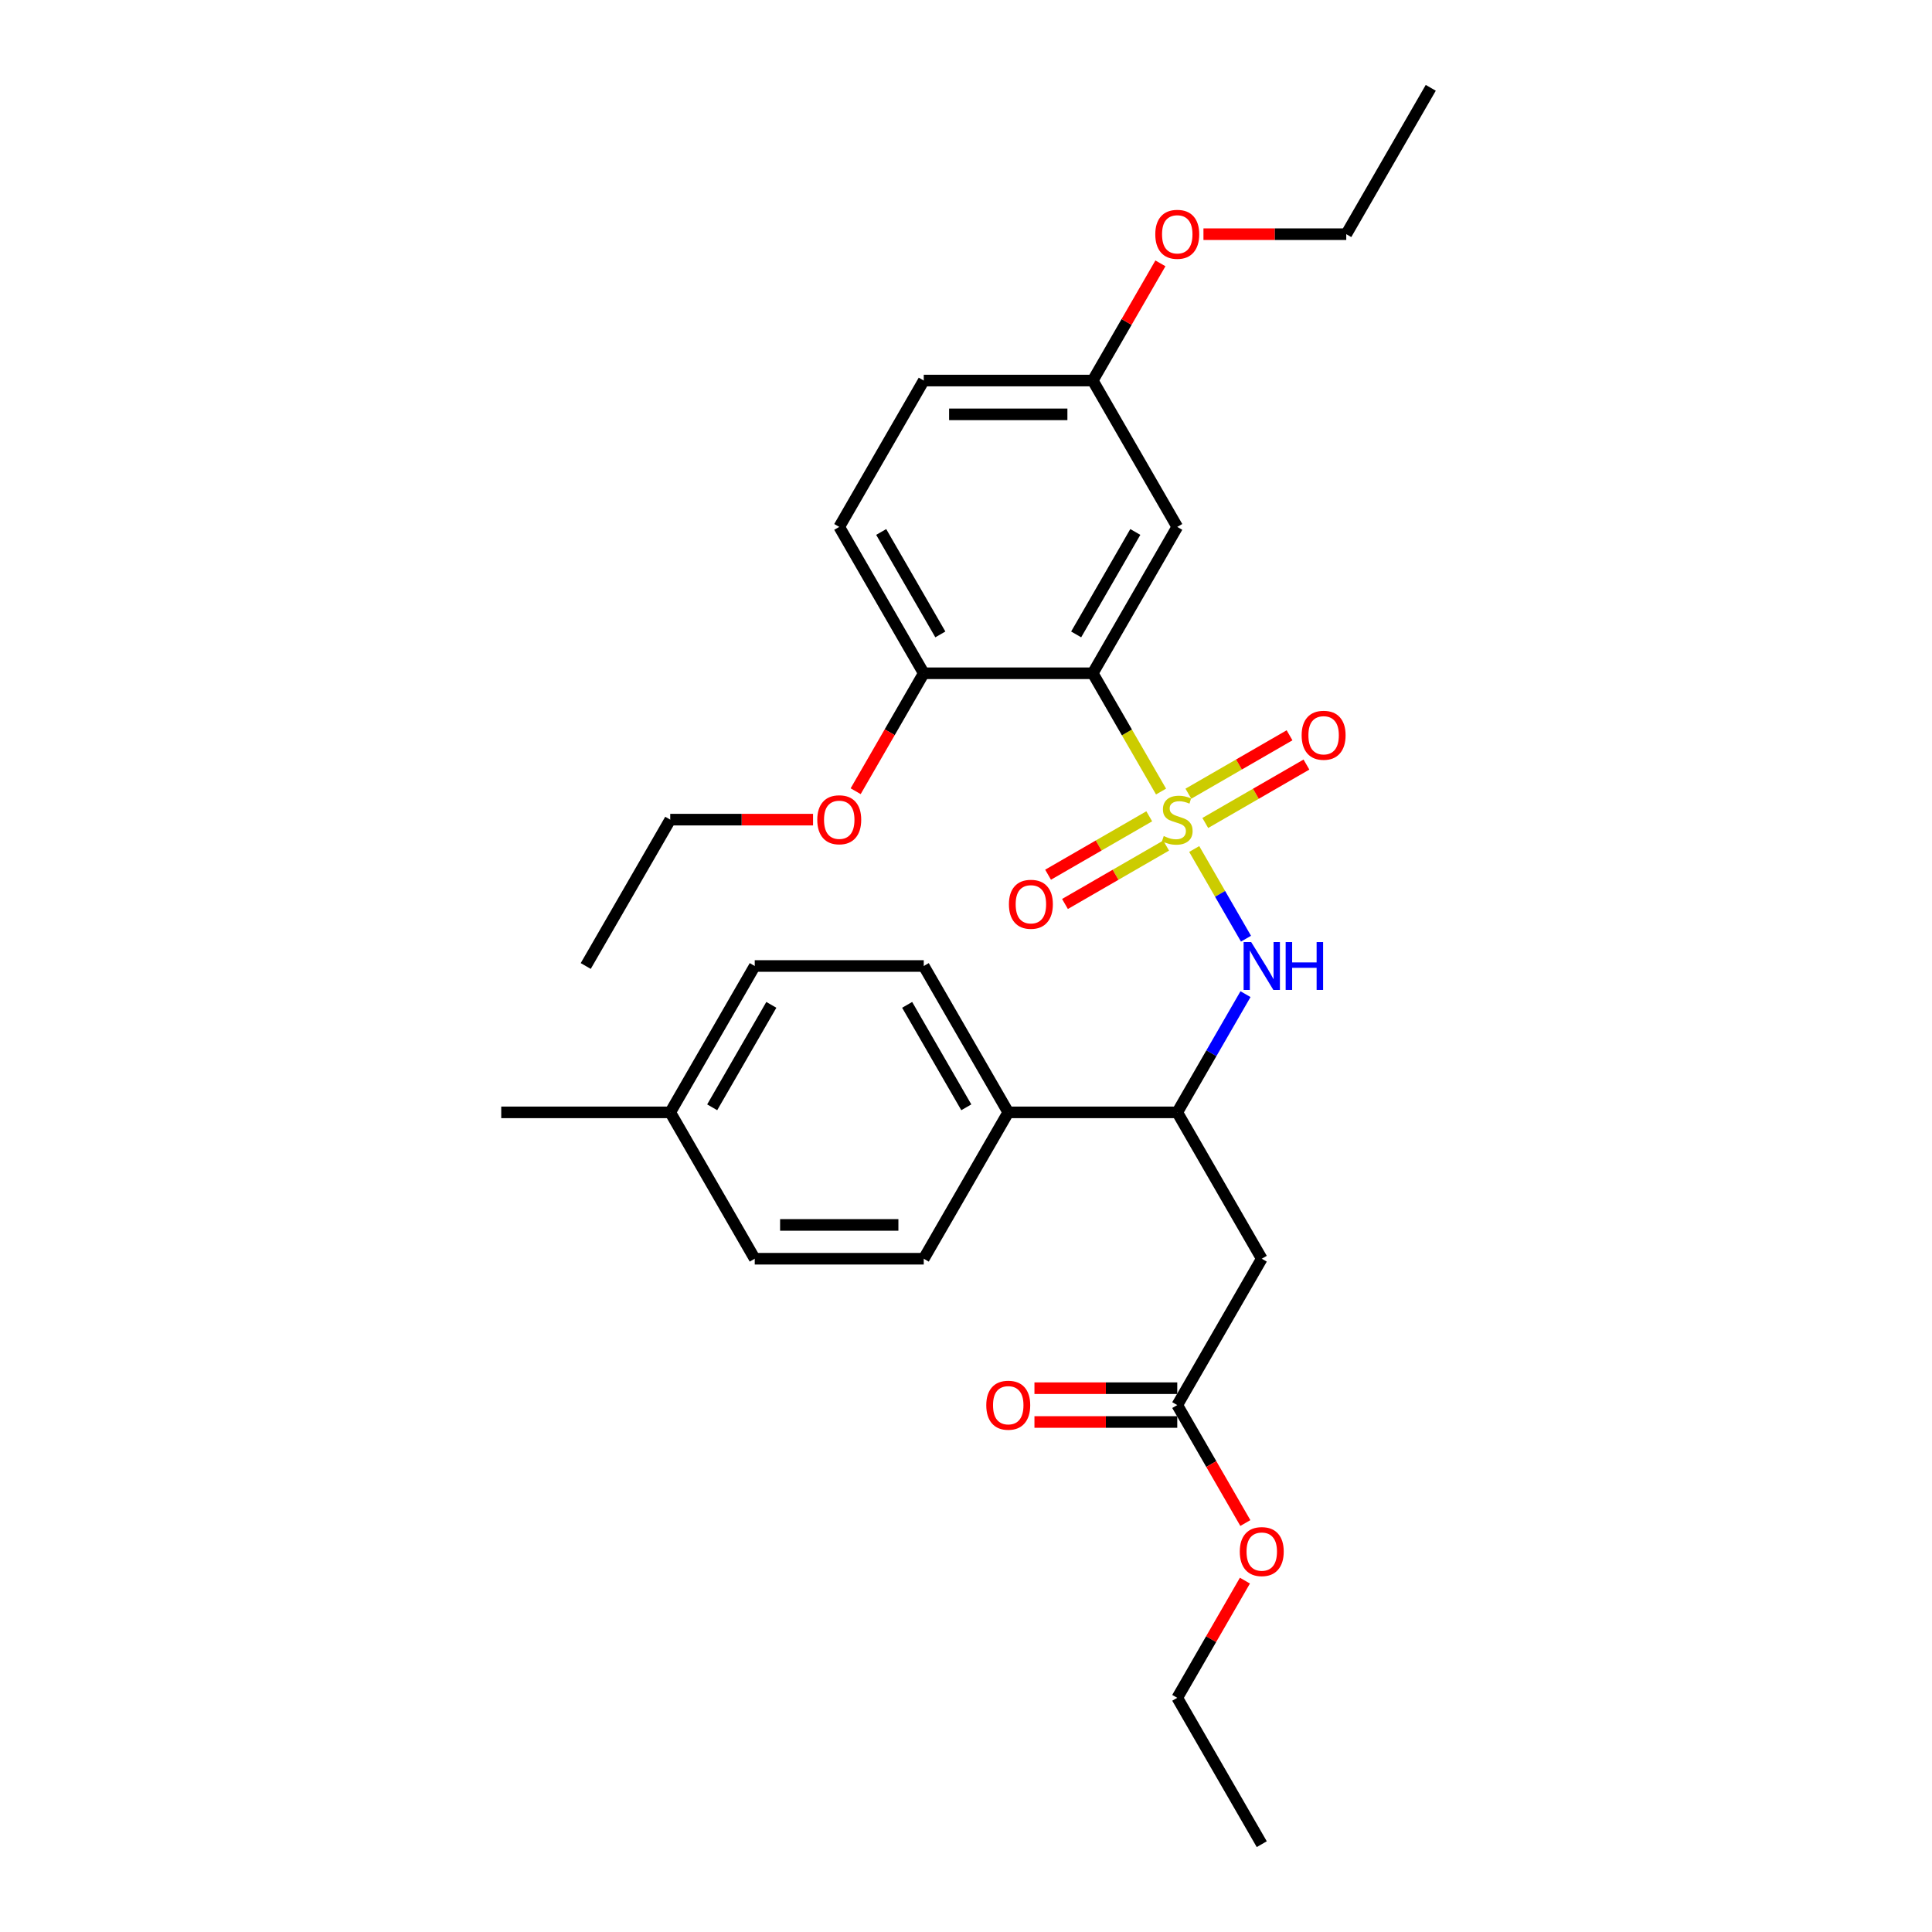 <?xml version='1.0' encoding='iso-8859-1'?>
<svg version='1.1' baseProfile='full'
              xmlns='http://www.w3.org/2000/svg'
                      xmlns:rdkit='http://www.rdkit.org/xml'
                      xmlns:xlink='http://www.w3.org/1999/xlink'
                  xml:space='preserve'
width='1000px' height='1000px' viewBox='0 0 1000 1000'>
<!-- END OF HEADER -->
<rect style='opacity:1.0;fill:#FFFFFF;stroke:none' width='1000' height='1000' x='0' y='0'> </rect>
<path class='bond-0' d='M 600.953,409.704 L 583.28,379.094' style='fill:none;fill-rule:evenodd;stroke:#CCCC00;stroke-width:6px;stroke-linecap:butt;stroke-linejoin:miter;stroke-opacity:1' />
<path class='bond-0' d='M 583.28,379.094 L 565.608,348.485' style='fill:none;fill-rule:evenodd;stroke:#000000;stroke-width:6px;stroke-linecap:butt;stroke-linejoin:miter;stroke-opacity:1' />
<path class='bond-1' d='M 618.124,439.446 L 631.524,462.656' style='fill:none;fill-rule:evenodd;stroke:#CCCC00;stroke-width:6px;stroke-linecap:butt;stroke-linejoin:miter;stroke-opacity:1' />
<path class='bond-1' d='M 631.524,462.656 L 644.925,485.865' style='fill:none;fill-rule:evenodd;stroke:#0000FF;stroke-width:6px;stroke-linecap:butt;stroke-linejoin:miter;stroke-opacity:1' />
<path class='bond-5' d='M 623.85,425.97 L 650.031,410.854' style='fill:none;fill-rule:evenodd;stroke:#CCCC00;stroke-width:6px;stroke-linecap:butt;stroke-linejoin:miter;stroke-opacity:1' />
<path class='bond-5' d='M 650.031,410.854 L 676.212,395.739' style='fill:none;fill-rule:evenodd;stroke:#FF0000;stroke-width:6px;stroke-linecap:butt;stroke-linejoin:miter;stroke-opacity:1' />
<path class='bond-5' d='M 615.103,410.818 L 641.283,395.703' style='fill:none;fill-rule:evenodd;stroke:#CCCC00;stroke-width:6px;stroke-linecap:butt;stroke-linejoin:miter;stroke-opacity:1' />
<path class='bond-5' d='M 641.283,395.703 L 667.464,380.587' style='fill:none;fill-rule:evenodd;stroke:#FF0000;stroke-width:6px;stroke-linecap:butt;stroke-linejoin:miter;stroke-opacity:1' />
<path class='bond-6' d='M 594.843,422.515 L 568.662,437.631' style='fill:none;fill-rule:evenodd;stroke:#CCCC00;stroke-width:6px;stroke-linecap:butt;stroke-linejoin:miter;stroke-opacity:1' />
<path class='bond-6' d='M 568.662,437.631 L 542.482,452.746' style='fill:none;fill-rule:evenodd;stroke:#FF0000;stroke-width:6px;stroke-linecap:butt;stroke-linejoin:miter;stroke-opacity:1' />
<path class='bond-6' d='M 603.591,437.667 L 577.41,452.782' style='fill:none;fill-rule:evenodd;stroke:#CCCC00;stroke-width:6px;stroke-linecap:butt;stroke-linejoin:miter;stroke-opacity:1' />
<path class='bond-6' d='M 577.41,452.782 L 551.229,467.897' style='fill:none;fill-rule:evenodd;stroke:#FF0000;stroke-width:6px;stroke-linecap:butt;stroke-linejoin:miter;stroke-opacity:1' />
<path class='bond-4' d='M 565.608,348.485 L 609.347,272.727' style='fill:none;fill-rule:evenodd;stroke:#000000;stroke-width:6px;stroke-linecap:butt;stroke-linejoin:miter;stroke-opacity:1' />
<path class='bond-4' d='M 557.017,328.373 L 587.634,275.343' style='fill:none;fill-rule:evenodd;stroke:#000000;stroke-width:6px;stroke-linecap:butt;stroke-linejoin:miter;stroke-opacity:1' />
<path class='bond-8' d='M 565.608,348.485 L 478.131,348.485' style='fill:none;fill-rule:evenodd;stroke:#000000;stroke-width:6px;stroke-linecap:butt;stroke-linejoin:miter;stroke-opacity:1' />
<path class='bond-3' d='M 644.671,514.574 L 627.009,545.166' style='fill:none;fill-rule:evenodd;stroke:#0000FF;stroke-width:6px;stroke-linecap:butt;stroke-linejoin:miter;stroke-opacity:1' />
<path class='bond-3' d='M 627.009,545.166 L 609.347,575.758' style='fill:none;fill-rule:evenodd;stroke:#000000;stroke-width:6px;stroke-linecap:butt;stroke-linejoin:miter;stroke-opacity:1' />
<path class='bond-2' d='M 653.085,651.515 L 609.347,575.758' style='fill:none;fill-rule:evenodd;stroke:#000000;stroke-width:6px;stroke-linecap:butt;stroke-linejoin:miter;stroke-opacity:1' />
<path class='bond-7' d='M 653.085,651.515 L 609.347,727.273' style='fill:none;fill-rule:evenodd;stroke:#000000;stroke-width:6px;stroke-linecap:butt;stroke-linejoin:miter;stroke-opacity:1' />
<path class='bond-9' d='M 609.347,575.758 L 521.869,575.758' style='fill:none;fill-rule:evenodd;stroke:#000000;stroke-width:6px;stroke-linecap:butt;stroke-linejoin:miter;stroke-opacity:1' />
<path class='bond-14' d='M 609.347,272.727 L 565.608,196.97' style='fill:none;fill-rule:evenodd;stroke:#000000;stroke-width:6px;stroke-linecap:butt;stroke-linejoin:miter;stroke-opacity:1' />
<path class='bond-10' d='M 609.347,718.525 L 572.387,718.525' style='fill:none;fill-rule:evenodd;stroke:#000000;stroke-width:6px;stroke-linecap:butt;stroke-linejoin:miter;stroke-opacity:1' />
<path class='bond-10' d='M 572.387,718.525 L 535.428,718.525' style='fill:none;fill-rule:evenodd;stroke:#FF0000;stroke-width:6px;stroke-linecap:butt;stroke-linejoin:miter;stroke-opacity:1' />
<path class='bond-10' d='M 609.347,736.02 L 572.387,736.02' style='fill:none;fill-rule:evenodd;stroke:#000000;stroke-width:6px;stroke-linecap:butt;stroke-linejoin:miter;stroke-opacity:1' />
<path class='bond-10' d='M 572.387,736.02 L 535.428,736.02' style='fill:none;fill-rule:evenodd;stroke:#FF0000;stroke-width:6px;stroke-linecap:butt;stroke-linejoin:miter;stroke-opacity:1' />
<path class='bond-16' d='M 609.347,727.273 L 626.968,757.795' style='fill:none;fill-rule:evenodd;stroke:#000000;stroke-width:6px;stroke-linecap:butt;stroke-linejoin:miter;stroke-opacity:1' />
<path class='bond-16' d='M 626.968,757.795 L 644.59,788.317' style='fill:none;fill-rule:evenodd;stroke:#FF0000;stroke-width:6px;stroke-linecap:butt;stroke-linejoin:miter;stroke-opacity:1' />
<path class='bond-11' d='M 478.131,348.485 L 434.392,272.727' style='fill:none;fill-rule:evenodd;stroke:#000000;stroke-width:6px;stroke-linecap:butt;stroke-linejoin:miter;stroke-opacity:1' />
<path class='bond-11' d='M 486.721,328.373 L 456.104,275.343' style='fill:none;fill-rule:evenodd;stroke:#000000;stroke-width:6px;stroke-linecap:butt;stroke-linejoin:miter;stroke-opacity:1' />
<path class='bond-20' d='M 478.131,348.485 L 460.509,379.007' style='fill:none;fill-rule:evenodd;stroke:#000000;stroke-width:6px;stroke-linecap:butt;stroke-linejoin:miter;stroke-opacity:1' />
<path class='bond-20' d='M 460.509,379.007 L 442.887,409.529' style='fill:none;fill-rule:evenodd;stroke:#FF0000;stroke-width:6px;stroke-linecap:butt;stroke-linejoin:miter;stroke-opacity:1' />
<path class='bond-12' d='M 521.869,575.758 L 478.131,500' style='fill:none;fill-rule:evenodd;stroke:#000000;stroke-width:6px;stroke-linecap:butt;stroke-linejoin:miter;stroke-opacity:1' />
<path class='bond-12' d='M 500.157,573.142 L 469.54,520.111' style='fill:none;fill-rule:evenodd;stroke:#000000;stroke-width:6px;stroke-linecap:butt;stroke-linejoin:miter;stroke-opacity:1' />
<path class='bond-13' d='M 521.869,575.758 L 478.131,651.515' style='fill:none;fill-rule:evenodd;stroke:#000000;stroke-width:6px;stroke-linecap:butt;stroke-linejoin:miter;stroke-opacity:1' />
<path class='bond-15' d='M 434.392,272.727 L 478.131,196.97' style='fill:none;fill-rule:evenodd;stroke:#000000;stroke-width:6px;stroke-linecap:butt;stroke-linejoin:miter;stroke-opacity:1' />
<path class='bond-18' d='M 478.131,500 L 390.653,500' style='fill:none;fill-rule:evenodd;stroke:#000000;stroke-width:6px;stroke-linecap:butt;stroke-linejoin:miter;stroke-opacity:1' />
<path class='bond-17' d='M 478.131,651.515 L 390.653,651.515' style='fill:none;fill-rule:evenodd;stroke:#000000;stroke-width:6px;stroke-linecap:butt;stroke-linejoin:miter;stroke-opacity:1' />
<path class='bond-17' d='M 465.009,634.02 L 403.775,634.02' style='fill:none;fill-rule:evenodd;stroke:#000000;stroke-width:6px;stroke-linecap:butt;stroke-linejoin:miter;stroke-opacity:1' />
<path class='bond-21' d='M 565.608,196.97 L 583.119,166.64' style='fill:none;fill-rule:evenodd;stroke:#000000;stroke-width:6px;stroke-linecap:butt;stroke-linejoin:miter;stroke-opacity:1' />
<path class='bond-21' d='M 583.119,166.64 L 600.629,136.311' style='fill:none;fill-rule:evenodd;stroke:#FF0000;stroke-width:6px;stroke-linecap:butt;stroke-linejoin:miter;stroke-opacity:1' />
<path class='bond-29' d='M 565.608,196.97 L 478.131,196.97' style='fill:none;fill-rule:evenodd;stroke:#000000;stroke-width:6px;stroke-linecap:butt;stroke-linejoin:miter;stroke-opacity:1' />
<path class='bond-29' d='M 552.486,214.465 L 491.252,214.465' style='fill:none;fill-rule:evenodd;stroke:#000000;stroke-width:6px;stroke-linecap:butt;stroke-linejoin:miter;stroke-opacity:1' />
<path class='bond-22' d='M 644.368,818.129 L 626.857,848.458' style='fill:none;fill-rule:evenodd;stroke:#FF0000;stroke-width:6px;stroke-linecap:butt;stroke-linejoin:miter;stroke-opacity:1' />
<path class='bond-22' d='M 626.857,848.458 L 609.347,878.788' style='fill:none;fill-rule:evenodd;stroke:#000000;stroke-width:6px;stroke-linecap:butt;stroke-linejoin:miter;stroke-opacity:1' />
<path class='bond-19' d='M 390.653,651.515 L 346.915,575.758' style='fill:none;fill-rule:evenodd;stroke:#000000;stroke-width:6px;stroke-linecap:butt;stroke-linejoin:miter;stroke-opacity:1' />
<path class='bond-30' d='M 390.653,500 L 346.915,575.758' style='fill:none;fill-rule:evenodd;stroke:#000000;stroke-width:6px;stroke-linecap:butt;stroke-linejoin:miter;stroke-opacity:1' />
<path class='bond-30' d='M 399.244,520.111 L 368.627,573.142' style='fill:none;fill-rule:evenodd;stroke:#000000;stroke-width:6px;stroke-linecap:butt;stroke-linejoin:miter;stroke-opacity:1' />
<path class='bond-25' d='M 346.915,575.758 L 259.437,575.758' style='fill:none;fill-rule:evenodd;stroke:#000000;stroke-width:6px;stroke-linecap:butt;stroke-linejoin:miter;stroke-opacity:1' />
<path class='bond-23' d='M 420.833,424.242 L 383.874,424.242' style='fill:none;fill-rule:evenodd;stroke:#FF0000;stroke-width:6px;stroke-linecap:butt;stroke-linejoin:miter;stroke-opacity:1' />
<path class='bond-23' d='M 383.874,424.242 L 346.915,424.242' style='fill:none;fill-rule:evenodd;stroke:#000000;stroke-width:6px;stroke-linecap:butt;stroke-linejoin:miter;stroke-opacity:1' />
<path class='bond-24' d='M 622.906,121.212 L 659.865,121.212' style='fill:none;fill-rule:evenodd;stroke:#FF0000;stroke-width:6px;stroke-linecap:butt;stroke-linejoin:miter;stroke-opacity:1' />
<path class='bond-24' d='M 659.865,121.212 L 696.824,121.212' style='fill:none;fill-rule:evenodd;stroke:#000000;stroke-width:6px;stroke-linecap:butt;stroke-linejoin:miter;stroke-opacity:1' />
<path class='bond-26' d='M 609.347,878.788 L 653.085,954.545' style='fill:none;fill-rule:evenodd;stroke:#000000;stroke-width:6px;stroke-linecap:butt;stroke-linejoin:miter;stroke-opacity:1' />
<path class='bond-27' d='M 346.915,424.242 L 303.176,500' style='fill:none;fill-rule:evenodd;stroke:#000000;stroke-width:6px;stroke-linecap:butt;stroke-linejoin:miter;stroke-opacity:1' />
<path class='bond-28' d='M 696.824,121.212 L 740.563,45.455' style='fill:none;fill-rule:evenodd;stroke:#000000;stroke-width:6px;stroke-linecap:butt;stroke-linejoin:miter;stroke-opacity:1' />
<path  class='atom-0' d='M 602.348 432.745
Q 602.628 432.85, 603.783 433.34
Q 604.938 433.83, 606.197 434.145
Q 607.492 434.425, 608.752 434.425
Q 611.096 434.425, 612.461 433.305
Q 613.825 432.15, 613.825 430.156
Q 613.825 428.791, 613.126 427.951
Q 612.461 427.112, 611.411 426.657
Q 610.361 426.202, 608.612 425.677
Q 606.407 425.012, 605.078 424.382
Q 603.783 423.753, 602.838 422.423
Q 601.929 421.093, 601.929 418.854
Q 601.929 415.74, 604.028 413.815
Q 606.162 411.891, 610.361 411.891
Q 613.231 411.891, 616.485 413.255
L 615.68 415.95
Q 612.706 414.725, 610.466 414.725
Q 608.052 414.725, 606.722 415.74
Q 605.393 416.719, 605.428 418.434
Q 605.428 419.764, 606.092 420.568
Q 606.792 421.373, 607.772 421.828
Q 608.787 422.283, 610.466 422.808
Q 612.706 423.508, 614.035 424.207
Q 615.365 424.907, 616.31 426.342
Q 617.29 427.742, 617.29 430.156
Q 617.29 433.585, 614.98 435.44
Q 612.706 437.259, 608.892 437.259
Q 606.687 437.259, 605.008 436.769
Q 603.363 436.314, 601.404 435.51
L 602.348 432.745
' fill='#CCCC00'/>
<path  class='atom-2' d='M 647.609 487.613
L 655.727 500.735
Q 656.532 502.029, 657.827 504.374
Q 659.121 506.718, 659.191 506.858
L 659.191 487.613
L 662.48 487.613
L 662.48 512.387
L 659.086 512.387
L 650.374 498.041
Q 649.359 496.361, 648.274 494.436
Q 647.224 492.512, 646.909 491.917
L 646.909 512.387
L 643.69 512.387
L 643.69 487.613
L 647.609 487.613
' fill='#0000FF'/>
<path  class='atom-2' d='M 665.455 487.613
L 668.814 487.613
L 668.814 498.145
L 681.48 498.145
L 681.48 487.613
L 684.84 487.613
L 684.84 512.387
L 681.48 512.387
L 681.48 500.945
L 668.814 500.945
L 668.814 512.387
L 665.455 512.387
L 665.455 487.613
' fill='#0000FF'/>
<path  class='atom-6' d='M 673.732 380.574
Q 673.732 374.625, 676.671 371.301
Q 679.611 367.977, 685.104 367.977
Q 690.598 367.977, 693.537 371.301
Q 696.476 374.625, 696.476 380.574
Q 696.476 386.592, 693.502 390.021
Q 690.528 393.415, 685.104 393.415
Q 679.646 393.415, 676.671 390.021
Q 673.732 386.627, 673.732 380.574
M 685.104 390.616
Q 688.883 390.616, 690.913 388.097
Q 692.977 385.542, 692.977 380.574
Q 692.977 375.71, 690.913 373.261
Q 688.883 370.776, 685.104 370.776
Q 681.325 370.776, 679.261 373.226
Q 677.231 375.675, 677.231 380.574
Q 677.231 385.577, 679.261 388.097
Q 681.325 390.616, 685.104 390.616
' fill='#FF0000'/>
<path  class='atom-7' d='M 522.217 468.051
Q 522.217 462.103, 525.156 458.778
Q 528.095 455.454, 533.589 455.454
Q 539.083 455.454, 542.022 458.778
Q 544.961 462.103, 544.961 468.051
Q 544.961 474.07, 541.987 477.499
Q 539.013 480.893, 533.589 480.893
Q 528.13 480.893, 525.156 477.499
Q 522.217 474.104, 522.217 468.051
M 533.589 478.093
Q 537.368 478.093, 539.398 475.574
Q 541.462 473.02, 541.462 468.051
Q 541.462 463.187, 539.398 460.738
Q 537.368 458.254, 533.589 458.254
Q 529.81 458.254, 527.746 460.703
Q 525.716 463.152, 525.716 468.051
Q 525.716 473.055, 527.746 475.574
Q 529.81 478.093, 533.589 478.093
' fill='#FF0000'/>
<path  class='atom-11' d='M 510.497 727.343
Q 510.497 721.394, 513.437 718.07
Q 516.376 714.746, 521.869 714.746
Q 527.363 714.746, 530.302 718.07
Q 533.241 721.394, 533.241 727.343
Q 533.241 733.361, 530.267 736.79
Q 527.293 740.184, 521.869 740.184
Q 516.411 740.184, 513.437 736.79
Q 510.497 733.396, 510.497 727.343
M 521.869 737.385
Q 525.648 737.385, 527.678 734.866
Q 529.742 732.311, 529.742 727.343
Q 529.742 722.479, 527.678 720.03
Q 525.648 717.545, 521.869 717.545
Q 518.09 717.545, 516.026 719.995
Q 513.996 722.444, 513.996 727.343
Q 513.996 732.346, 516.026 734.866
Q 518.09 737.385, 521.869 737.385
' fill='#FF0000'/>
<path  class='atom-17' d='M 641.713 803.1
Q 641.713 797.152, 644.652 793.828
Q 647.592 790.504, 653.085 790.504
Q 658.579 790.504, 661.518 793.828
Q 664.457 797.152, 664.457 803.1
Q 664.457 809.119, 661.483 812.548
Q 658.509 815.942, 653.085 815.942
Q 647.627 815.942, 644.652 812.548
Q 641.713 809.154, 641.713 803.1
M 653.085 813.143
Q 656.864 813.143, 658.894 810.623
Q 660.958 808.069, 660.958 803.1
Q 660.958 798.237, 658.894 795.787
Q 656.864 793.303, 653.085 793.303
Q 649.306 793.303, 647.242 795.752
Q 645.212 798.202, 645.212 803.1
Q 645.212 808.104, 647.242 810.623
Q 649.306 813.143, 653.085 813.143
' fill='#FF0000'/>
<path  class='atom-21' d='M 423.02 424.312
Q 423.02 418.364, 425.959 415.04
Q 428.898 411.716, 434.392 411.716
Q 439.886 411.716, 442.825 415.04
Q 445.764 418.364, 445.764 424.312
Q 445.764 430.331, 442.79 433.76
Q 439.816 437.154, 434.392 437.154
Q 428.933 437.154, 425.959 433.76
Q 423.02 430.366, 423.02 424.312
M 434.392 434.355
Q 438.171 434.355, 440.201 431.835
Q 442.265 429.281, 442.265 424.312
Q 442.265 419.449, 440.201 416.999
Q 438.171 414.515, 434.392 414.515
Q 430.613 414.515, 428.549 416.964
Q 426.519 419.414, 426.519 424.312
Q 426.519 429.316, 428.549 431.835
Q 430.613 434.355, 434.392 434.355
' fill='#FF0000'/>
<path  class='atom-22' d='M 597.975 121.282
Q 597.975 115.334, 600.914 112.01
Q 603.853 108.685, 609.347 108.685
Q 614.84 108.685, 617.779 112.01
Q 620.719 115.334, 620.719 121.282
Q 620.719 127.301, 617.744 130.73
Q 614.77 134.124, 609.347 134.124
Q 603.888 134.124, 600.914 130.73
Q 597.975 127.336, 597.975 121.282
M 609.347 131.324
Q 613.126 131.324, 615.155 128.805
Q 617.22 126.251, 617.22 121.282
Q 617.22 116.418, 615.155 113.969
Q 613.126 111.485, 609.347 111.485
Q 605.568 111.485, 603.503 113.934
Q 601.474 116.383, 601.474 121.282
Q 601.474 126.286, 603.503 128.805
Q 605.568 131.324, 609.347 131.324
' fill='#FF0000'/>
</svg>
